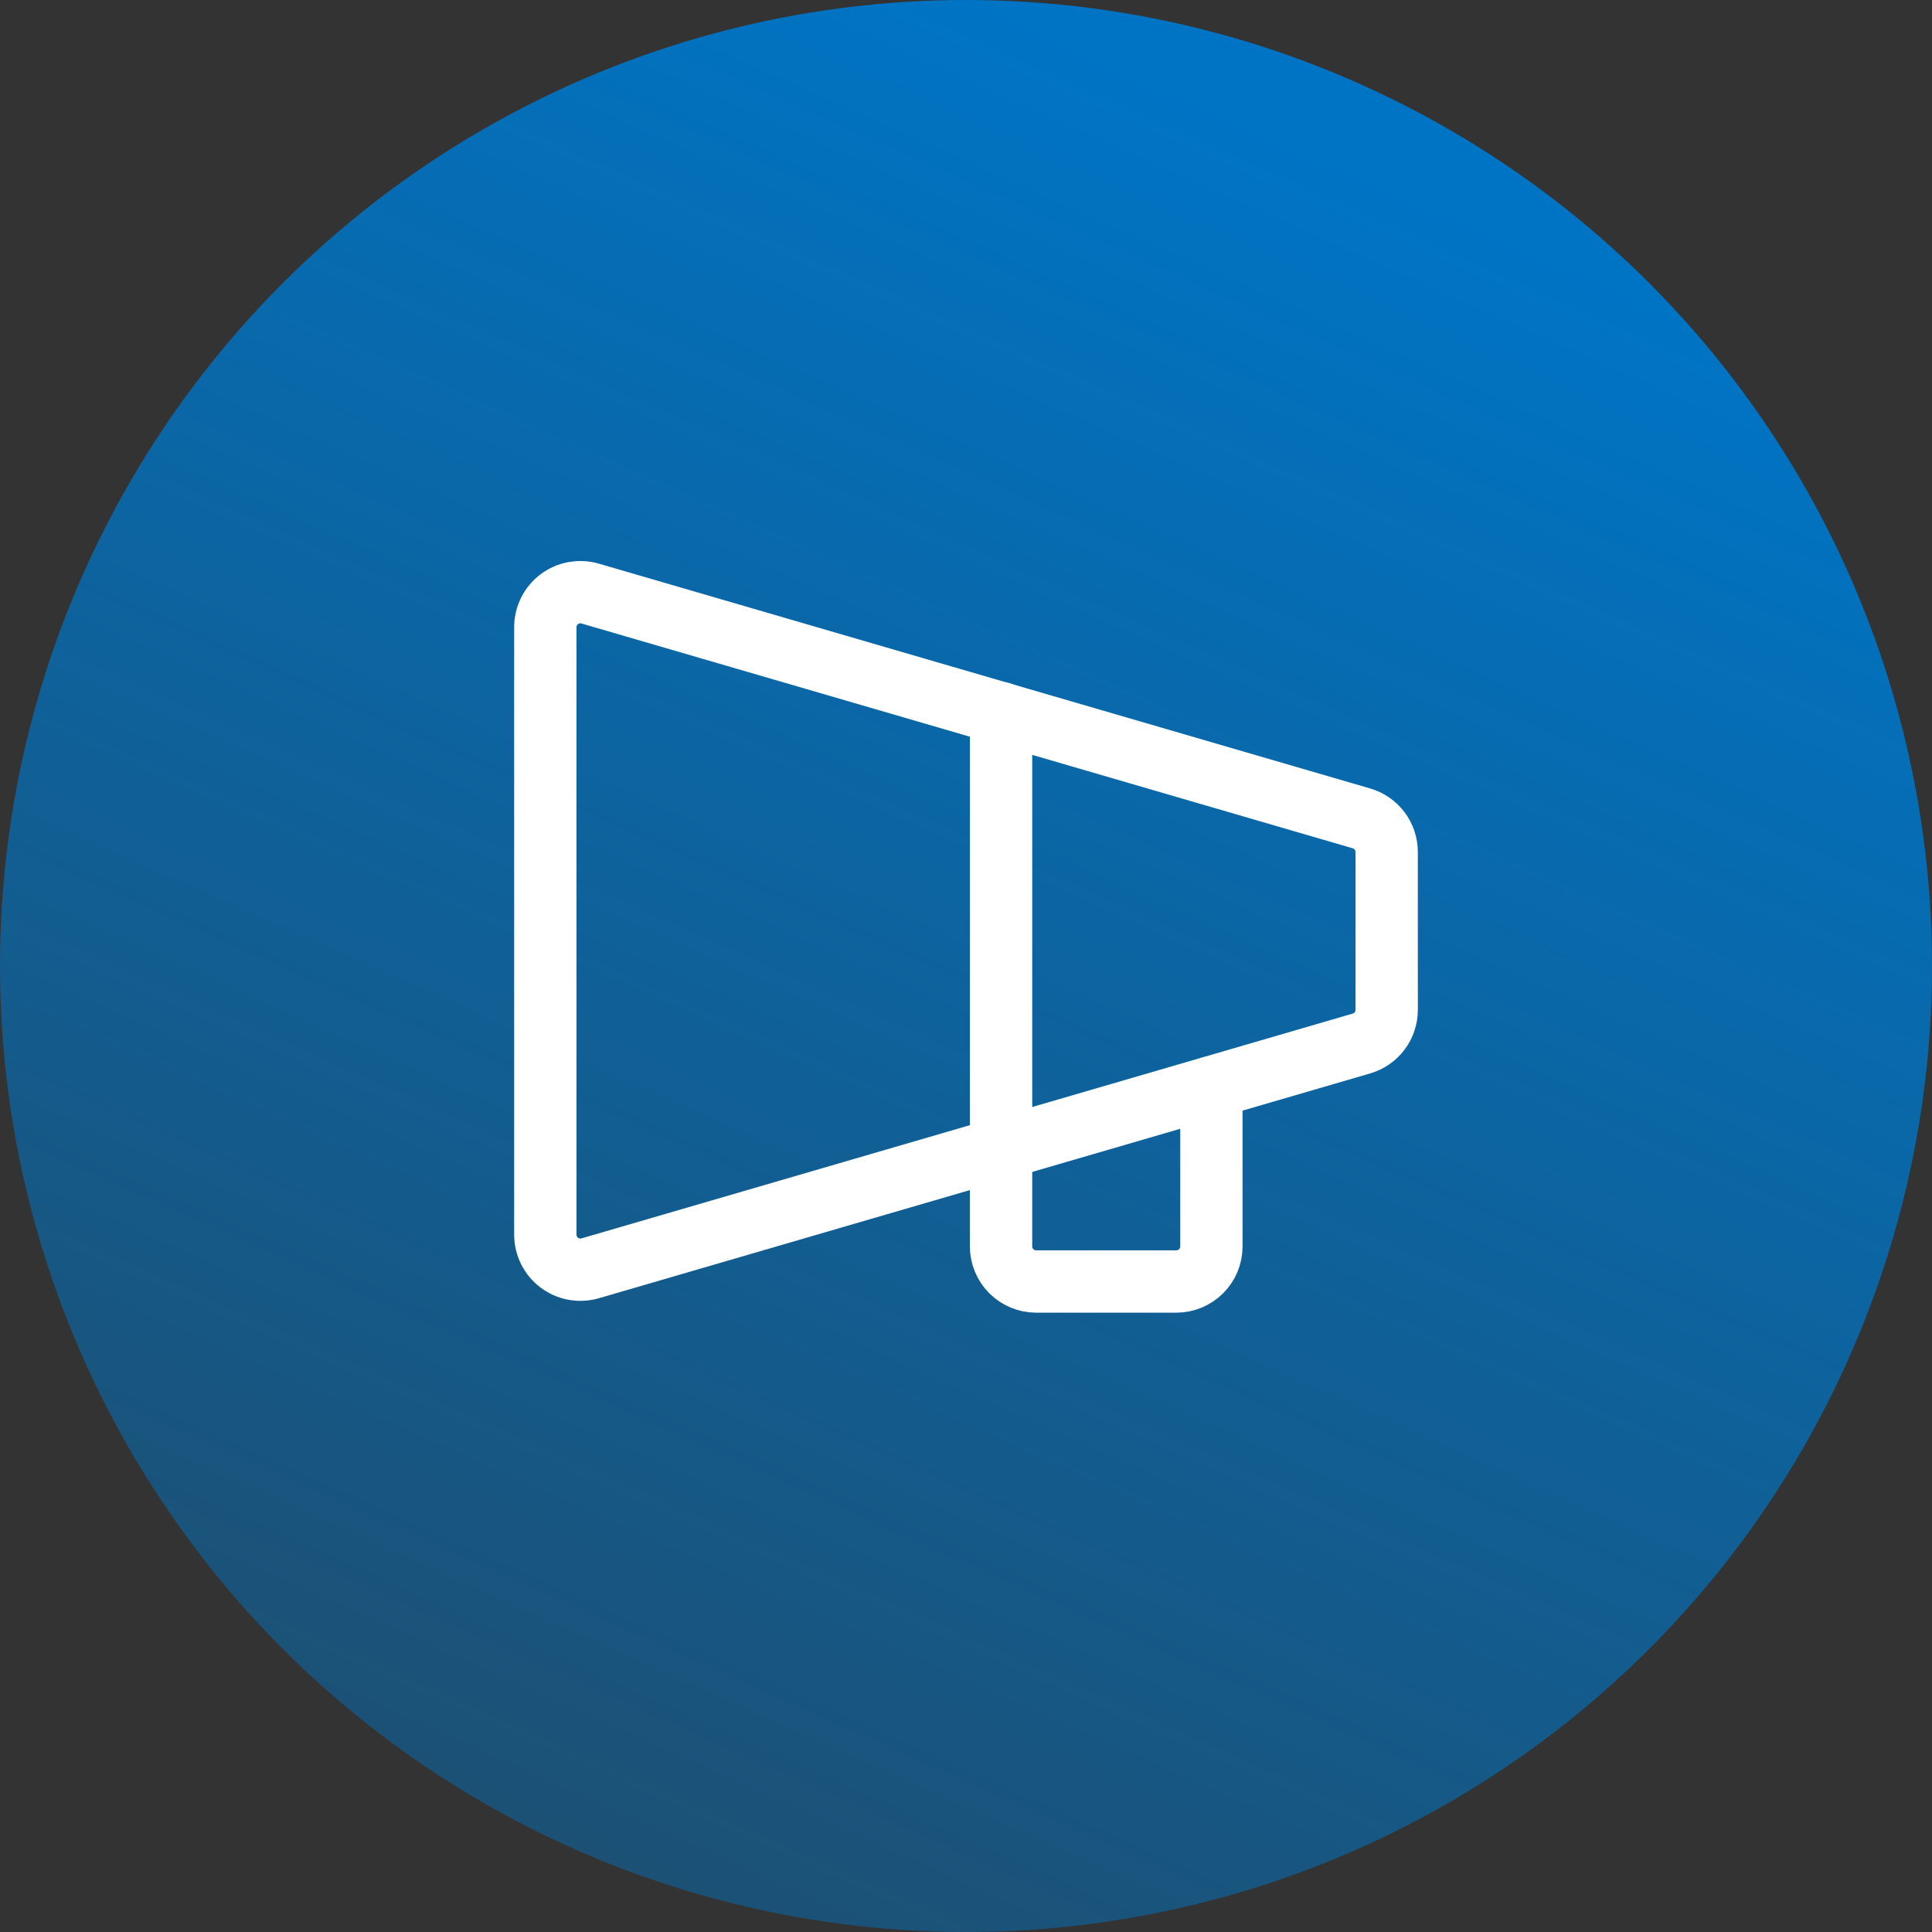 <?xml version="1.0" encoding="UTF-8"?> <svg xmlns="http://www.w3.org/2000/svg" width="62" height="62" viewBox="0 0 62 62" fill="none"><rect x="0" y="0" width="62" height="62" fill="#333333" stroke="none"/><circle cx="31" cy="31" r="31" fill="url(#paint0_linear_76_15116)"></circle><path d="M17.5 20.13V39.62C17.5 39.794 17.54 39.966 17.618 40.122C17.695 40.278 17.808 40.414 17.947 40.519C18.086 40.624 18.248 40.696 18.419 40.727C18.59 40.759 18.767 40.751 18.934 40.703L43.684 33.489C43.92 33.422 44.126 33.28 44.274 33.084C44.421 32.889 44.5 32.651 44.5 32.406V27.344C44.5 27.099 44.421 26.861 44.274 26.666C44.126 26.47 43.92 26.328 43.684 26.261L18.934 19.047C18.767 18.999 18.59 18.991 18.419 19.022C18.248 19.054 18.086 19.125 17.947 19.23C17.808 19.335 17.695 19.471 17.618 19.627C17.54 19.783 17.5 19.955 17.5 20.13Z" stroke="white" stroke-width="2" stroke-linecap="round" stroke-linejoin="round"></path><path d="M38.875 34.895V40C38.875 40.298 38.757 40.584 38.545 40.795C38.334 41.006 38.048 41.125 37.75 41.125H33.25C32.952 41.125 32.666 41.006 32.455 40.795C32.243 40.584 32.125 40.298 32.125 40V22.886" stroke="white" stroke-width="2" stroke-linecap="round" stroke-linejoin="round"></path><defs><linearGradient id="paint0_linear_76_15116" x1="31" y1="-9.23872e-07" x2="-1.86661e-06" y2="69.5" gradientUnits="userSpaceOnUse"><stop stop-color="#0074C4"></stop><stop offset="1" stop-color="#0074C4" stop-opacity="0.3"></stop></linearGradient></defs></svg> 